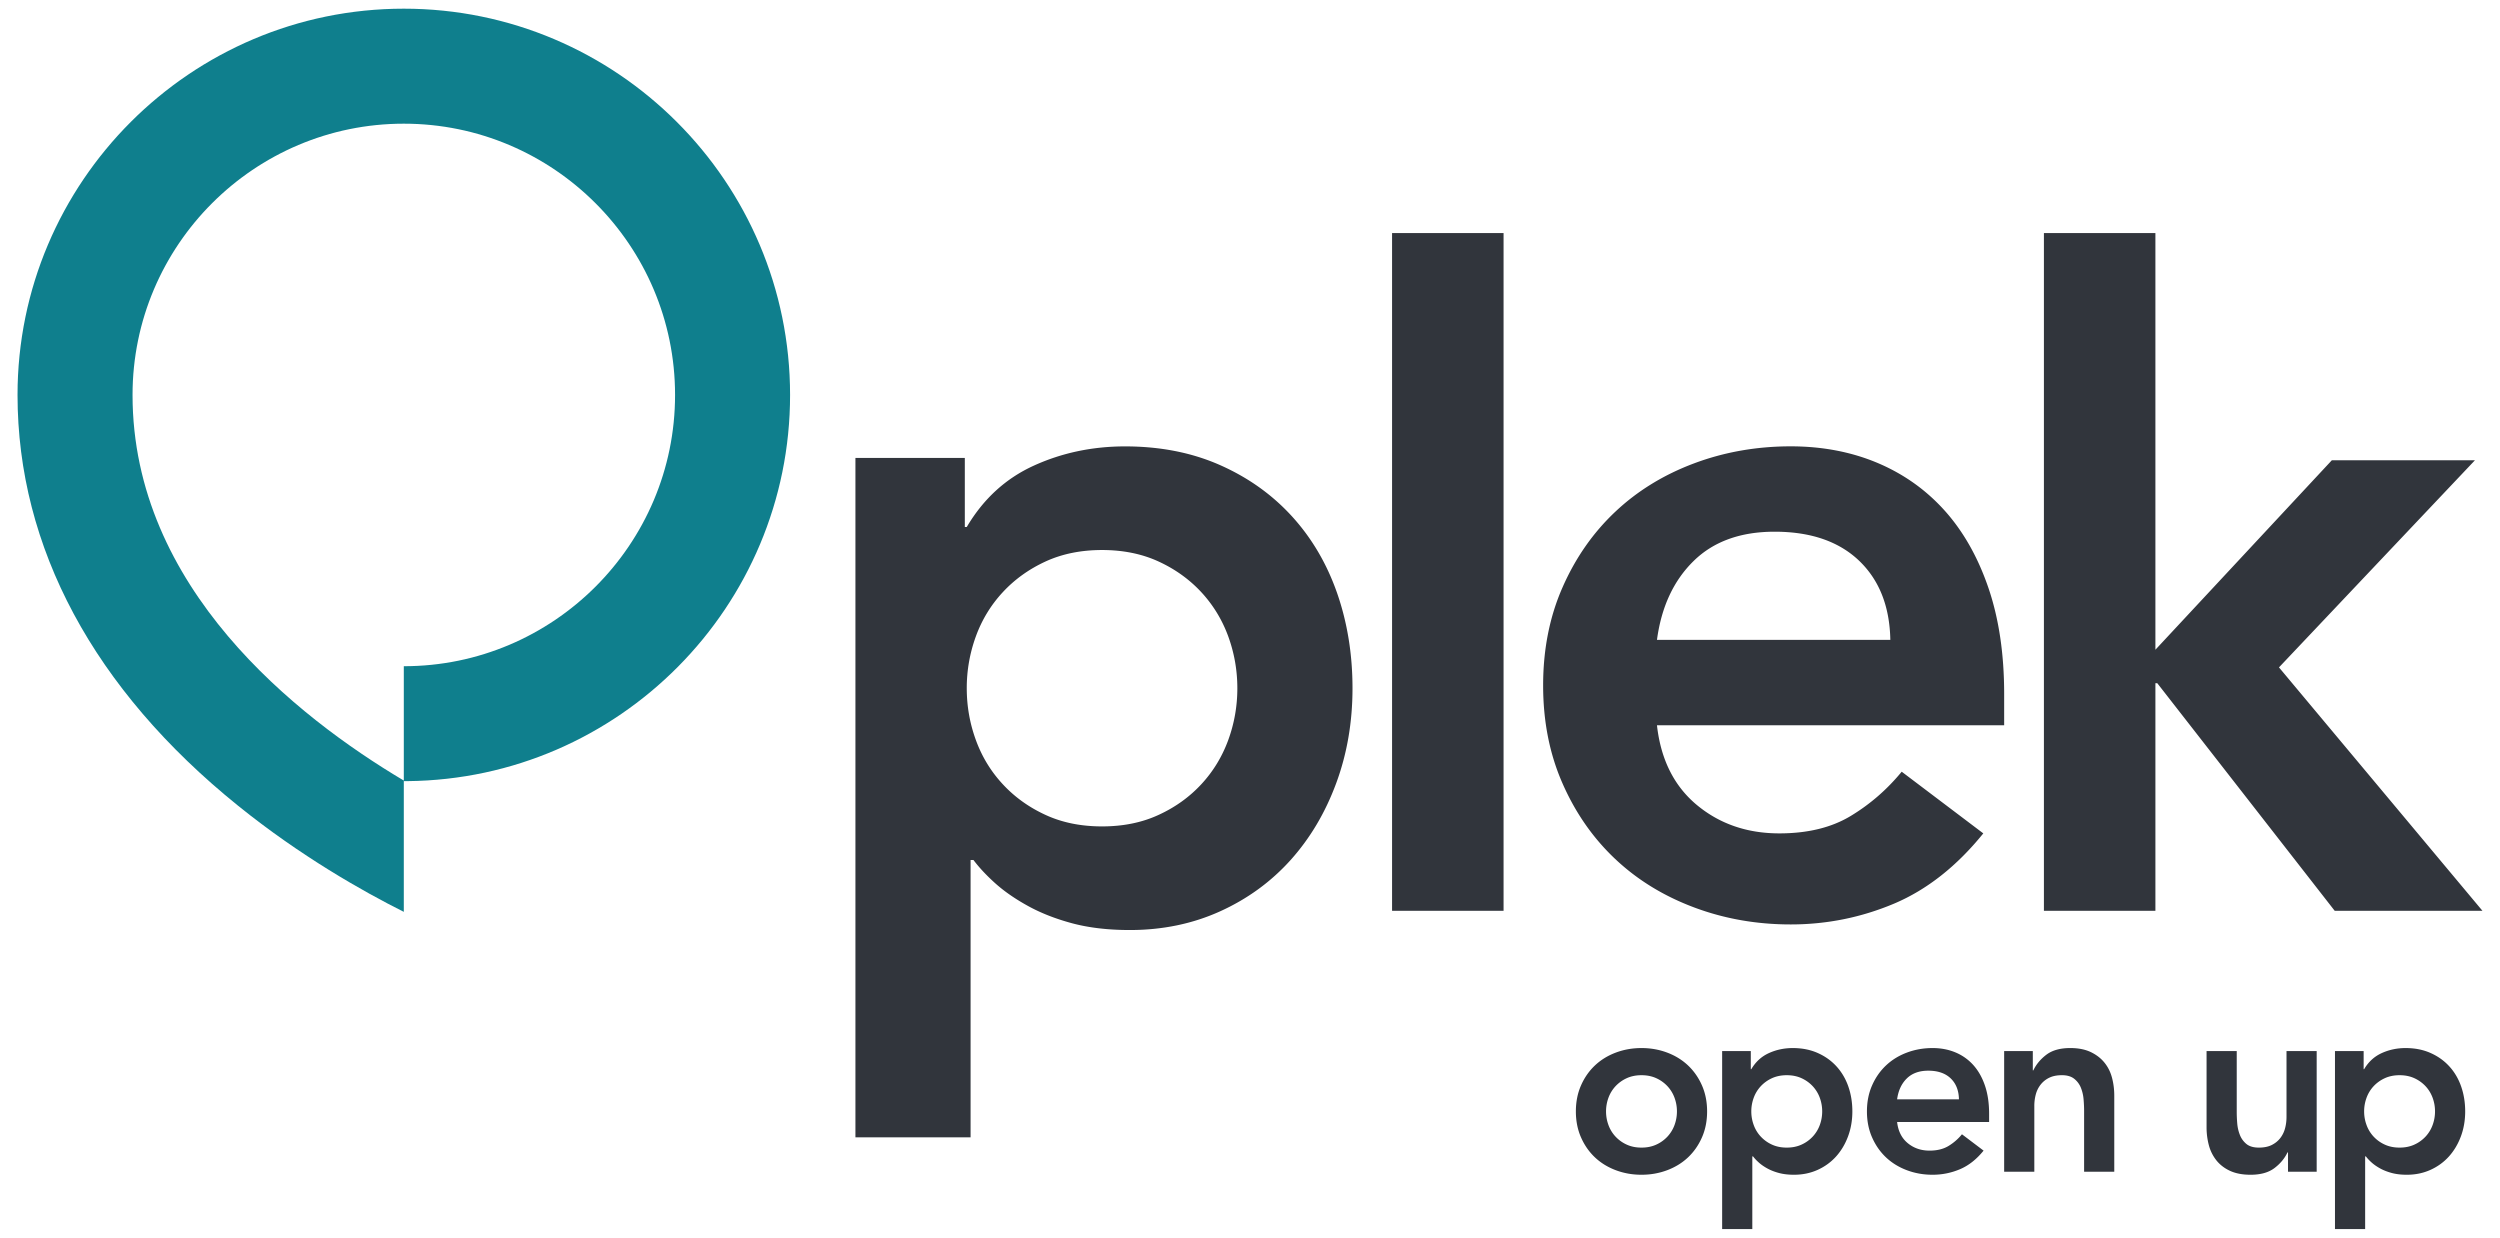 <svg xmlns="http://www.w3.org/2000/svg" width="756.206" height="374.395"><switch><g><path fill="#31353C" d="M258.753 138.514h33.087v20.893h.588c5.028-8.507 11.791-14.701 20.315-18.573 8.506-3.87 17.709-5.808 27.573-5.808 10.634 0 20.225 1.89 28.739 5.661 8.516 3.771 15.772 8.946 21.766 15.525 5.999 6.588 10.542 14.333 13.644 23.225 3.091 8.908 4.643 18.481 4.643 28.74s-1.644 19.836-4.937 28.739c-3.286 8.898-7.882 16.643-13.783 23.22-5.908 6.571-13.011 11.754-21.332 15.527-8.322 3.77-17.425 5.653-27.29 5.653-6.58 0-12.377-.683-17.415-2.027-5.029-1.352-9.478-3.092-13.35-5.222-3.873-2.129-7.167-4.403-9.875-6.817-2.707-2.423-4.926-4.803-6.67-7.114h-.872v83.885h-34.831V138.514zm115.522 69.663c0-5.413-.919-10.644-2.752-15.682-1.846-5.03-4.553-9.479-8.129-13.351-3.579-3.863-7.882-6.966-12.92-9.288-5.029-2.32-10.736-3.485-17.122-3.485-6.387 0-12.103 1.166-17.131 3.485-5.029 2.322-9.333 5.425-12.91 9.288-3.589 3.873-6.296 8.321-8.13 13.351a45.462 45.462 0 00-2.753 15.682c0 5.423.917 10.644 2.753 15.672 1.834 5.039 4.541 9.485 8.13 13.352 3.577 3.869 7.881 6.97 12.91 9.282 5.028 2.332 10.745 3.49 17.131 3.49 6.386 0 12.093-1.158 17.122-3.49 5.038-2.312 9.341-5.413 12.92-9.282 3.576-3.866 6.283-8.312 8.129-13.352 1.833-5.028 2.752-10.249 2.752-15.672zM501.203 219.378c1.151 10.322 5.161 18.36 12.046 24.1 6.893 5.731 15.212 8.605 24.972 8.605 8.606 0 15.818-1.764 21.659-5.312 5.833-3.538 10.95-7.984 15.351-13.345l24.681 18.657c-8.038 9.941-17.027 17.028-26.97 21.24-9.948 4.195-20.38 6.302-31.283 6.302-10.322 0-20.084-1.717-29.261-5.163-9.189-3.447-17.127-8.317-23.82-14.629-6.695-6.312-12.009-13.917-15.921-22.816-3.927-8.898-5.886-18.792-5.886-29.695s1.959-20.798 5.886-29.697c3.912-8.898 9.226-16.501 15.921-22.814 6.693-6.314 14.631-11.193 23.82-14.641 9.177-3.437 18.938-5.161 29.261-5.161 9.562 0 18.323 1.678 26.26 5.017 7.938 3.355 14.721 8.183 20.374 14.495 5.642 6.312 10.04 14.115 13.196 23.383 3.158 9.291 4.735 19.947 4.735 32.004v9.471H501.203zm70.588-25.834c-.19-10.134-3.355-18.126-9.469-23.958-6.124-5.831-14.631-8.754-25.534-8.754-10.332 0-18.514 2.967-24.537 8.899-6.031 5.922-9.714 13.869-11.048 23.813h70.588zM476.675 336.18c0-2.89.521-5.51 1.561-7.869 1.036-2.356 2.445-4.371 4.219-6.043 1.773-1.674 3.877-2.967 6.312-3.88 2.433-.914 5.019-1.37 7.754-1.37 2.738 0 5.324.456 7.757 1.37 2.433.913 4.536 2.206 6.312 3.88 1.771 1.672 3.181 3.687 4.219 6.043 1.038 2.359 1.56 4.979 1.56 7.869s-.521 5.515-1.56 7.869c-1.038 2.36-2.448 4.375-4.219 6.048-1.776 1.674-3.88 2.961-6.312 3.875s-5.019 1.37-7.757 1.37c-2.735 0-5.321-.456-7.754-1.37-2.436-.914-4.539-2.201-6.312-3.875-1.773-1.673-3.183-3.688-4.219-6.048-1.041-2.354-1.561-4.979-1.561-7.869zm9.125 0c0 1.423.241 2.788.722 4.104a10.267 10.267 0 002.13 3.5 10.515 10.515 0 003.385 2.434c1.316.61 2.812.912 4.484.912 1.673 0 3.168-.302 4.488-.912a10.53 10.53 0 003.382-2.434 10.314 10.314 0 002.13-3.5c.48-1.316.723-2.682.723-4.104 0-1.418-.242-2.788-.723-4.105a10.357 10.357 0 00-2.13-3.5 10.685 10.685 0 00-3.382-2.433c-1.32-.605-2.815-.912-4.488-.912-1.672 0-3.168.307-4.484.912a10.66 10.66 0 00-3.385 2.433 10.357 10.357 0 00-2.13 3.5 11.88 11.88 0 00-.722 4.105zM520.919 317.931h8.668v5.476h.152c1.317-2.231 3.089-3.852 5.323-4.865 2.228-1.014 4.639-1.523 7.223-1.523 2.786 0 5.297.495 7.528 1.485 2.23.985 4.132 2.341 5.701 4.066 1.572 1.727 2.763 3.756 3.575 6.082.81 2.337 1.216 4.841 1.216 7.528s-.431 5.196-1.293 7.528c-.861 2.331-2.065 4.36-3.61 6.086-1.549 1.722-3.409 3.077-5.589 4.066-2.18.986-4.565 1.481-7.148 1.481-1.724 0-3.243-.179-4.562-.533-1.316-.352-2.482-.808-3.498-1.366-1.014-.557-1.877-1.153-2.586-1.788s-1.291-1.254-1.747-1.86h-.229v21.976h-9.124v-53.839zm30.262 18.249c0-1.418-.239-2.788-.72-4.105a10.372 10.372 0 00-2.13-3.5 10.665 10.665 0 00-3.385-2.433c-1.317-.605-2.812-.912-4.485-.912s-3.171.307-4.487.912a10.685 10.685 0 00-3.383 2.433 10.29 10.29 0 00-2.129 3.5 11.885 11.885 0 00-.723 4.105c0 1.423.241 2.788.723 4.104a10.203 10.203 0 002.129 3.5 10.54 10.54 0 003.383 2.434c1.316.61 2.814.912 4.487.912s3.168-.302 4.485-.912a10.522 10.522 0 003.385-2.434 10.33 10.33 0 002.13-3.5c.48-1.316.72-2.681.72-4.104zM573.842 339.376c.305 2.736 1.367 4.866 3.19 6.385 1.828 1.519 4.032 2.283 6.618 2.283 2.281 0 4.191-.471 5.739-1.408a15.823 15.823 0 004.067-3.538l6.541 4.946c-2.13 2.635-4.511 4.51-7.146 5.625s-5.4 1.673-8.29 1.673c-2.735 0-5.322-.456-7.754-1.37-2.436-.914-4.538-2.201-6.312-3.875-1.773-1.673-3.183-3.688-4.219-6.048-1.041-2.354-1.56-4.979-1.56-7.869s.519-5.51 1.56-7.869c1.036-2.356 2.445-4.371 4.219-6.043 1.774-1.674 3.877-2.967 6.312-3.88 2.432-.914 5.019-1.37 7.754-1.37 2.534 0 4.855.447 6.959 1.331a14.956 14.956 0 015.398 3.842c1.495 1.672 2.661 3.739 3.497 6.197.837 2.46 1.255 5.282 1.255 8.479v2.509h-27.828zm18.705-6.844c-.051-2.688-.89-4.803-2.51-6.351-1.622-1.544-3.877-2.318-6.767-2.318-2.738 0-4.906.784-6.502 2.355-1.598 1.572-2.574 3.678-2.927 6.313h18.706zM606.221 317.931h8.668v5.855h.152c.862-1.822 2.18-3.408 3.953-4.755 1.774-1.342 4.183-2.014 7.226-2.014 2.434 0 4.498.408 6.197 1.216 1.696.812 3.079 1.879 4.144 3.197 1.065 1.317 1.825 2.836 2.281 4.562.455 1.721.686 3.524.686 5.399v23.036h-9.124v-18.475c0-1.015-.054-2.144-.154-3.384a12.195 12.195 0 00-.798-3.499 6.586 6.586 0 00-2.015-2.736c-.913-.735-2.155-1.104-3.728-1.104-1.52 0-2.802.253-3.839.763a7.353 7.353 0 00-2.587 2.054 8.165 8.165 0 00-1.482 2.966 13.215 13.215 0 00-.455 3.494v19.922h-9.125v-36.497zM700.753 354.428h-8.671v-5.854h-.151c-.862 1.827-2.18 3.413-3.953 4.754-1.778 1.342-4.184 2.015-7.225 2.015-2.433 0-4.5-.394-6.196-1.178-1.699-.784-3.079-1.852-4.147-3.192a12.515 12.515 0 01-2.28-4.6 21.134 21.134 0 01-.683-5.399v-23.042h9.125v18.479c0 1.015.05 2.14.15 3.384.102 1.241.368 2.404.801 3.496a6.659 6.659 0 001.977 2.74c.886.73 2.139 1.1 3.764 1.1 1.521 0 2.801-.254 3.838-.758 1.039-.51 1.903-1.192 2.588-2.053a8.233 8.233 0 001.482-2.967c.304-1.115.457-2.283.457-3.5v-19.922h9.125v36.497zM706.29 317.931h8.669v5.476h.15c1.317-2.231 3.091-3.852 5.322-4.865 2.229-1.014 4.639-1.523 7.226-1.523 2.786 0 5.295.495 7.525 1.485 2.23.985 4.133 2.341 5.705 4.066 1.569 1.727 2.762 3.756 3.571 6.082.812 2.337 1.216 4.841 1.216 7.528s-.43 5.196-1.29 7.528c-.863 2.331-2.067 4.36-3.613 6.086-1.546 1.722-3.408 3.077-5.589 4.066-2.18.986-4.562 1.481-7.146 1.481-1.726 0-3.245-.179-4.562-.533-1.318-.352-2.484-.808-3.497-1.366-1.017-.557-1.877-1.153-2.586-1.788-.71-.635-1.293-1.254-1.749-1.86h-.227v21.976h-9.125v-53.839zm30.261 18.249c0-1.418-.24-2.788-.721-4.105s-1.192-2.485-2.127-3.5a10.732 10.732 0 00-3.385-2.433c-1.32-.605-2.815-.912-4.488-.912s-3.169.307-4.484.912a10.665 10.665 0 00-3.386 2.433 10.317 10.317 0 00-2.127 3.5 11.863 11.863 0 00-.724 4.105c0 1.423.241 2.788.724 4.104a10.244 10.244 0 002.127 3.5 10.52 10.52 0 003.386 2.434c1.315.61 2.812.912 4.484.912s3.168-.302 4.488-.912a10.587 10.587 0 003.385-2.434 10.307 10.307 0 002.127-3.5 11.85 11.85 0 00.721-4.104zM421.075 70.508h33.727V275.51h-33.727V70.508zM618.247 70.508h33.725v126.025l53.369-57.311h43.286l-59.275 62.651 61.552 73.636h-44.689l-53.677-68.856h-.565v68.856h-33.725V70.508z"/><path fill="#0F7F8D" d="M122.144 2.625c-64.426 0-116.841 52.413-116.841 116.84 0 46.101 23.089 89.087 66.773 124.302 18.834 15.187 37.599 25.801 50.068 32.051v-39.541h1.194c63.875-.644 115.646-52.79 115.646-116.812-.001-64.427-52.416-116.84-116.84-116.84zm0 198.893v34.591c-32.468-19.312-82.052-58.352-82.052-116.644 0-45.243 36.807-82.053 82.052-82.053 45.244 0 82.051 36.811 82.051 82.053s-36.808 82.053-82.051 82.053z"/></g></switch></svg>

